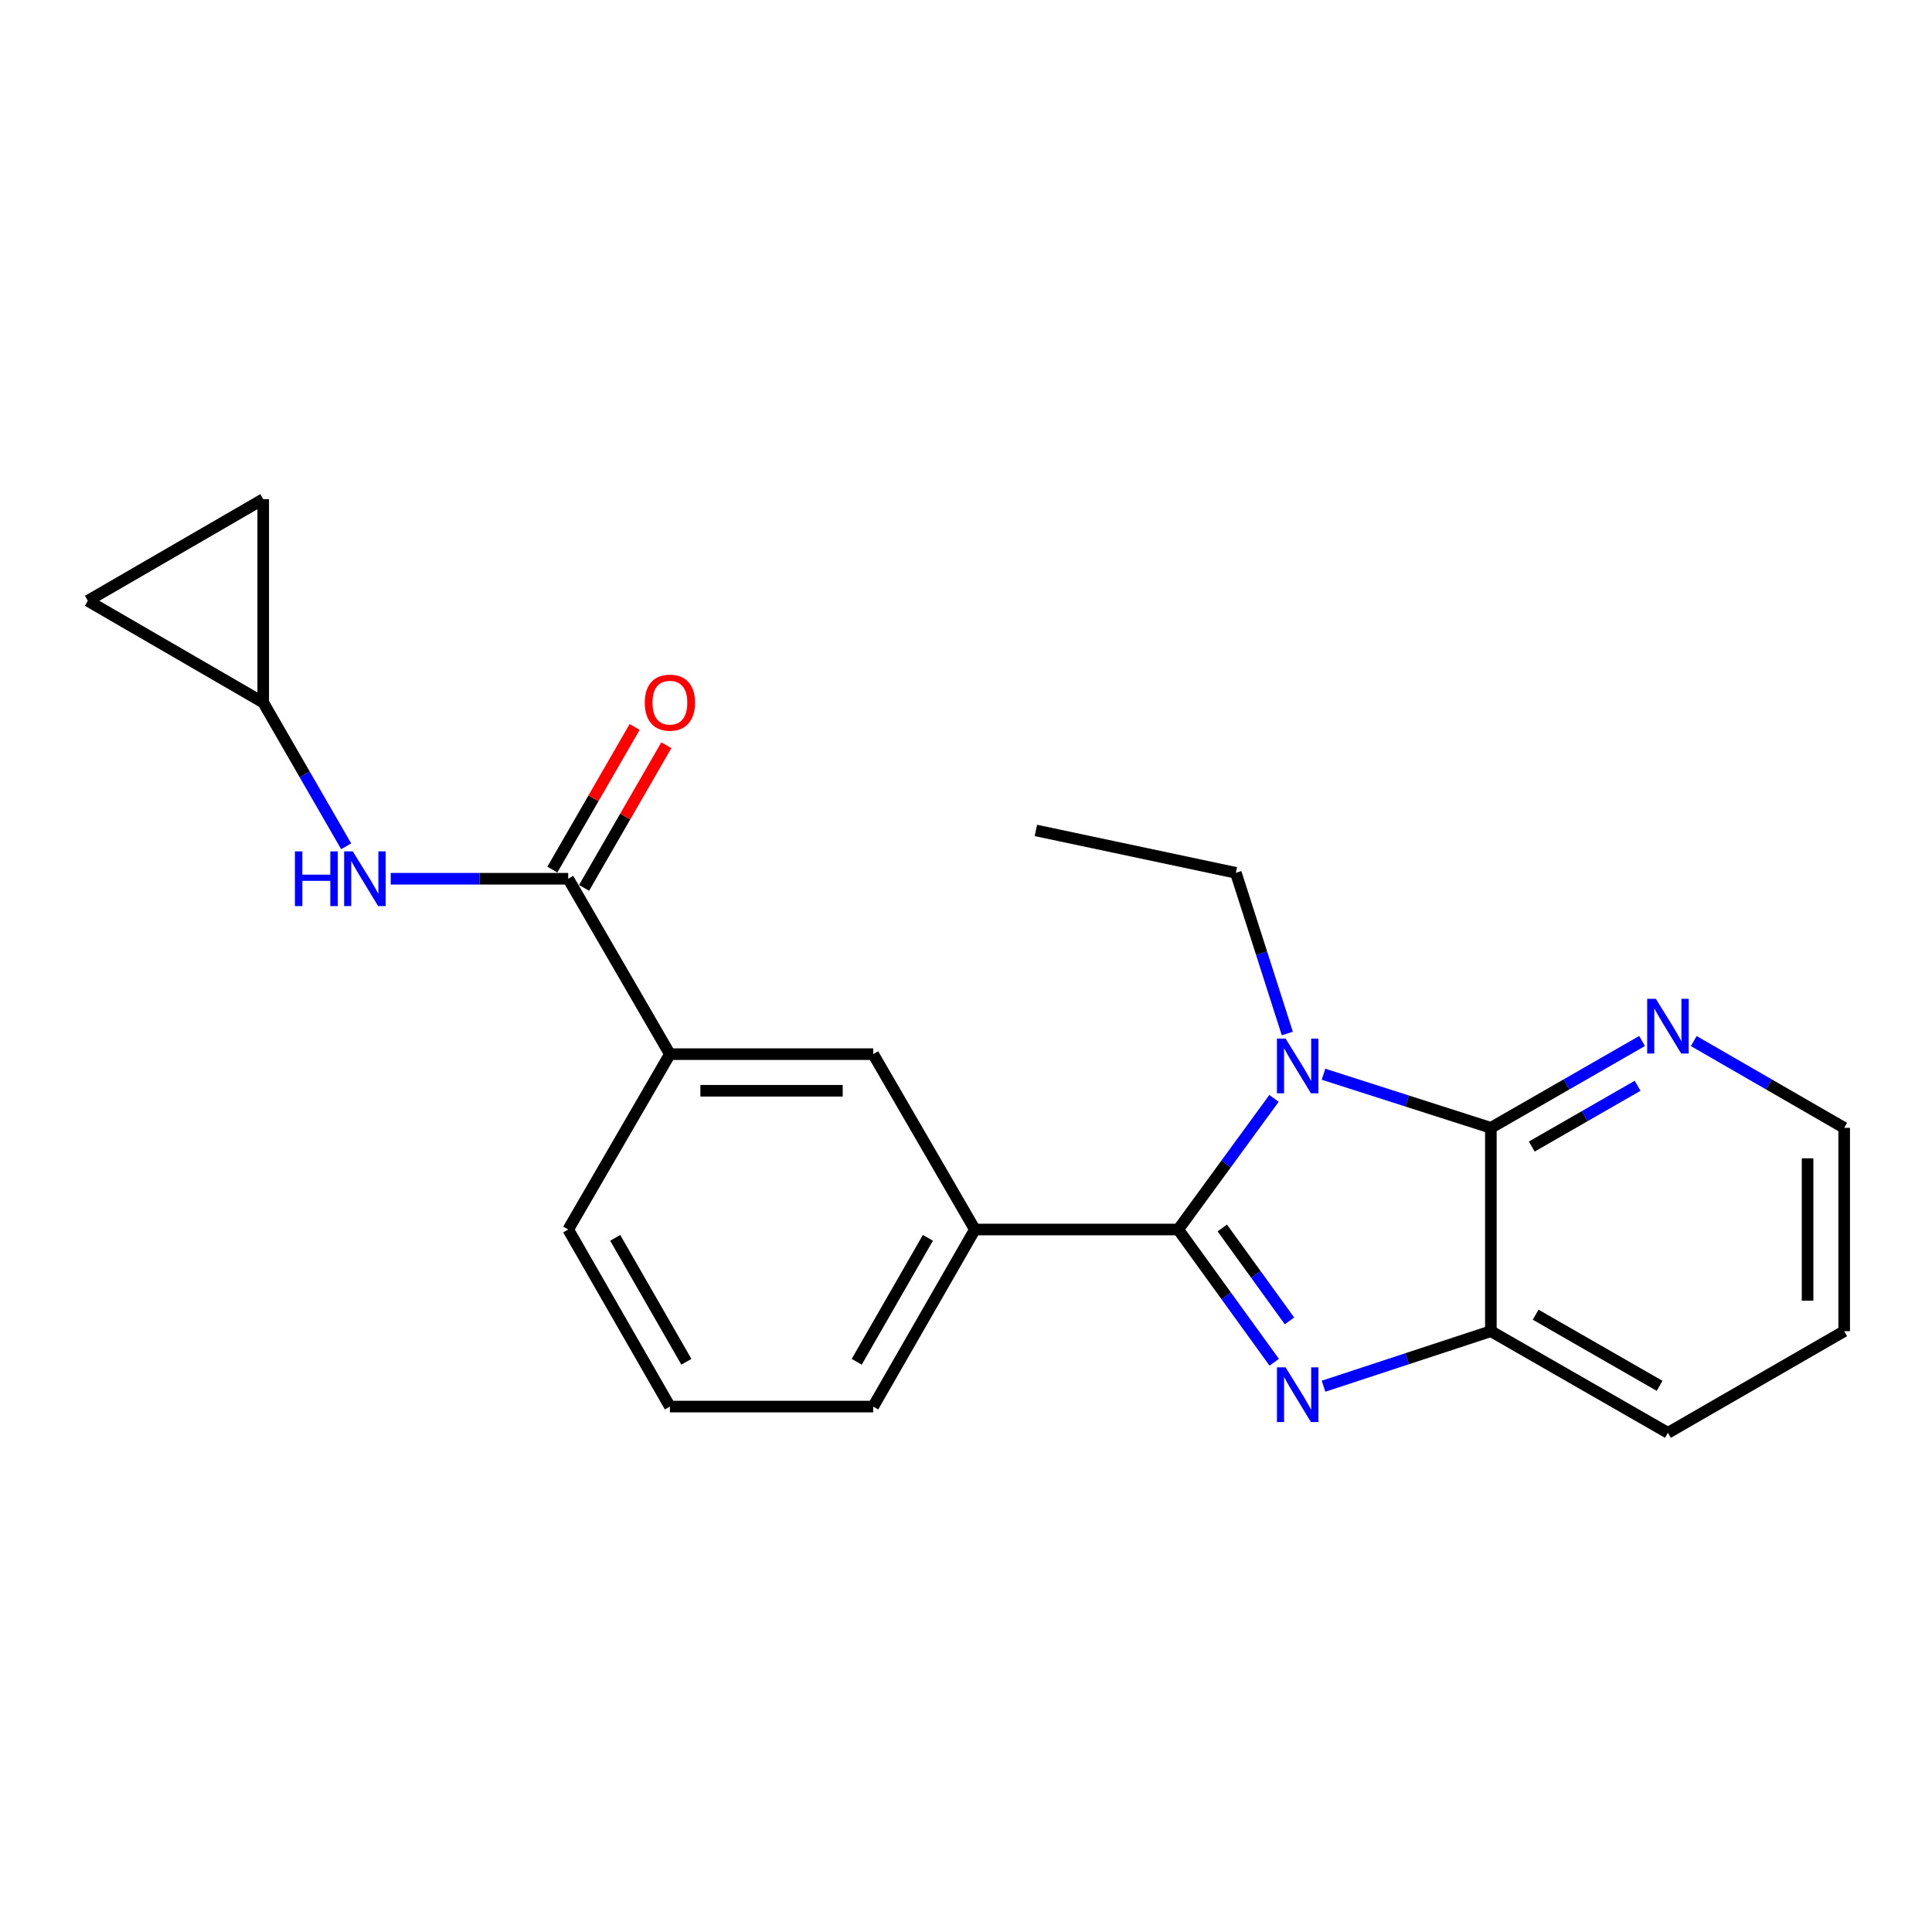 <?xml version='1.0' encoding='iso-8859-1'?>
<svg version='1.1' baseProfile='full'
              xmlns='http://www.w3.org/2000/svg'
                      xmlns:rdkit='http://www.rdkit.org/xml'
                      xmlns:xlink='http://www.w3.org/1999/xlink'
                  xml:space='preserve'
width='1000px' height='1000px' viewBox='0 0 1000 1000'>
<!-- END OF HEADER -->
<rect style='opacity:1.0;fill:#FFFFFF;stroke:none' width='1000' height='1000' x='0' y='0'> </rect>
<path class='bond-0' d='M 609.847,636.393 L 634.637,602.459' style='fill:none;fill-rule:evenodd;stroke:#000000;stroke-width:6px;stroke-linecap:butt;stroke-linejoin:miter;stroke-opacity:1' />
<path class='bond-0' d='M 634.637,602.459 L 659.427,568.526' style='fill:none;fill-rule:evenodd;stroke:#0000FF;stroke-width:6px;stroke-linecap:butt;stroke-linejoin:miter;stroke-opacity:1' />
<path class='bond-1' d='M 609.847,636.393 L 634.693,670.75' style='fill:none;fill-rule:evenodd;stroke:#000000;stroke-width:6px;stroke-linecap:butt;stroke-linejoin:miter;stroke-opacity:1' />
<path class='bond-1' d='M 634.693,670.75 L 659.538,705.106' style='fill:none;fill-rule:evenodd;stroke:#0000FF;stroke-width:6px;stroke-linecap:butt;stroke-linejoin:miter;stroke-opacity:1' />
<path class='bond-1' d='M 632.653,635.598 L 650.045,659.647' style='fill:none;fill-rule:evenodd;stroke:#000000;stroke-width:6px;stroke-linecap:butt;stroke-linejoin:miter;stroke-opacity:1' />
<path class='bond-1' d='M 650.045,659.647 L 667.437,683.697' style='fill:none;fill-rule:evenodd;stroke:#0000FF;stroke-width:6px;stroke-linecap:butt;stroke-linejoin:miter;stroke-opacity:1' />
<path class='bond-5' d='M 609.847,636.393 L 504.6,636.393' style='fill:none;fill-rule:evenodd;stroke:#000000;stroke-width:6px;stroke-linecap:butt;stroke-linejoin:miter;stroke-opacity:1' />
<path class='bond-2' d='M 685.051,556.025 L 728.361,569.894' style='fill:none;fill-rule:evenodd;stroke:#0000FF;stroke-width:6px;stroke-linecap:butt;stroke-linejoin:miter;stroke-opacity:1' />
<path class='bond-2' d='M 728.361,569.894 L 771.67,583.764' style='fill:none;fill-rule:evenodd;stroke:#000000;stroke-width:6px;stroke-linecap:butt;stroke-linejoin:miter;stroke-opacity:1' />
<path class='bond-14' d='M 666.312,534.96 L 652.995,493.366' style='fill:none;fill-rule:evenodd;stroke:#0000FF;stroke-width:6px;stroke-linecap:butt;stroke-linejoin:miter;stroke-opacity:1' />
<path class='bond-14' d='M 652.995,493.366 L 639.677,451.771' style='fill:none;fill-rule:evenodd;stroke:#000000;stroke-width:6px;stroke-linecap:butt;stroke-linejoin:miter;stroke-opacity:1' />
<path class='bond-3' d='M 685.057,717.507 L 728.364,703.265' style='fill:none;fill-rule:evenodd;stroke:#0000FF;stroke-width:6px;stroke-linecap:butt;stroke-linejoin:miter;stroke-opacity:1' />
<path class='bond-3' d='M 728.364,703.265 L 771.67,689.022' style='fill:none;fill-rule:evenodd;stroke:#000000;stroke-width:6px;stroke-linecap:butt;stroke-linejoin:miter;stroke-opacity:1' />
<path class='bond-10' d='M 771.67,583.764 L 810.803,561.292' style='fill:none;fill-rule:evenodd;stroke:#000000;stroke-width:6px;stroke-linecap:butt;stroke-linejoin:miter;stroke-opacity:1' />
<path class='bond-10' d='M 810.803,561.292 L 849.936,538.82' style='fill:none;fill-rule:evenodd;stroke:#0000FF;stroke-width:6px;stroke-linecap:butt;stroke-linejoin:miter;stroke-opacity:1' />
<path class='bond-10' d='M 792.845,593.453 L 820.238,577.722' style='fill:none;fill-rule:evenodd;stroke:#000000;stroke-width:6px;stroke-linecap:butt;stroke-linejoin:miter;stroke-opacity:1' />
<path class='bond-10' d='M 820.238,577.722 L 847.631,561.992' style='fill:none;fill-rule:evenodd;stroke:#0000FF;stroke-width:6px;stroke-linecap:butt;stroke-linejoin:miter;stroke-opacity:1' />
<path class='bond-22' d='M 771.67,583.764 L 771.67,689.022' style='fill:none;fill-rule:evenodd;stroke:#000000;stroke-width:6px;stroke-linecap:butt;stroke-linejoin:miter;stroke-opacity:1' />
<path class='bond-16' d='M 771.67,689.022 L 863.318,741.63' style='fill:none;fill-rule:evenodd;stroke:#000000;stroke-width:6px;stroke-linecap:butt;stroke-linejoin:miter;stroke-opacity:1' />
<path class='bond-16' d='M 794.85,680.481 L 859.003,717.307' style='fill:none;fill-rule:evenodd;stroke:#000000;stroke-width:6px;stroke-linecap:butt;stroke-linejoin:miter;stroke-opacity:1' />
<path class='bond-4' d='M 294.105,454.834 L 346.734,545.629' style='fill:none;fill-rule:evenodd;stroke:#000000;stroke-width:6px;stroke-linecap:butt;stroke-linejoin:miter;stroke-opacity:1' />
<path class='bond-6' d='M 294.105,454.834 L 248.172,454.834' style='fill:none;fill-rule:evenodd;stroke:#000000;stroke-width:6px;stroke-linecap:butt;stroke-linejoin:miter;stroke-opacity:1' />
<path class='bond-6' d='M 248.172,454.834 L 202.239,454.834' style='fill:none;fill-rule:evenodd;stroke:#0000FF;stroke-width:6px;stroke-linecap:butt;stroke-linejoin:miter;stroke-opacity:1' />
<path class='bond-13' d='M 302.311,459.568 L 323.608,422.651' style='fill:none;fill-rule:evenodd;stroke:#000000;stroke-width:6px;stroke-linecap:butt;stroke-linejoin:miter;stroke-opacity:1' />
<path class='bond-13' d='M 323.608,422.651 L 344.906,385.734' style='fill:none;fill-rule:evenodd;stroke:#FF0000;stroke-width:6px;stroke-linecap:butt;stroke-linejoin:miter;stroke-opacity:1' />
<path class='bond-13' d='M 285.9,450.1 L 307.197,413.183' style='fill:none;fill-rule:evenodd;stroke:#000000;stroke-width:6px;stroke-linecap:butt;stroke-linejoin:miter;stroke-opacity:1' />
<path class='bond-13' d='M 307.197,413.183 L 328.494,376.266' style='fill:none;fill-rule:evenodd;stroke:#FF0000;stroke-width:6px;stroke-linecap:butt;stroke-linejoin:miter;stroke-opacity:1' />
<path class='bond-8' d='M 504.6,636.393 L 451.971,545.629' style='fill:none;fill-rule:evenodd;stroke:#000000;stroke-width:6px;stroke-linecap:butt;stroke-linejoin:miter;stroke-opacity:1' />
<path class='bond-15' d='M 504.6,636.393 L 451.971,728.041' style='fill:none;fill-rule:evenodd;stroke:#000000;stroke-width:6px;stroke-linecap:butt;stroke-linejoin:miter;stroke-opacity:1' />
<path class='bond-15' d='M 480.275,640.705 L 443.435,704.859' style='fill:none;fill-rule:evenodd;stroke:#000000;stroke-width:6px;stroke-linecap:butt;stroke-linejoin:miter;stroke-opacity:1' />
<path class='bond-9' d='M 179.18,438.041 L 157.71,400.824' style='fill:none;fill-rule:evenodd;stroke:#0000FF;stroke-width:6px;stroke-linecap:butt;stroke-linejoin:miter;stroke-opacity:1' />
<path class='bond-9' d='M 157.71,400.824 L 136.239,363.607' style='fill:none;fill-rule:evenodd;stroke:#000000;stroke-width:6px;stroke-linecap:butt;stroke-linejoin:miter;stroke-opacity:1' />
<path class='bond-7' d='M 346.734,545.629 L 451.971,545.629' style='fill:none;fill-rule:evenodd;stroke:#000000;stroke-width:6px;stroke-linecap:butt;stroke-linejoin:miter;stroke-opacity:1' />
<path class='bond-7' d='M 362.52,564.576 L 436.185,564.576' style='fill:none;fill-rule:evenodd;stroke:#000000;stroke-width:6px;stroke-linecap:butt;stroke-linejoin:miter;stroke-opacity:1' />
<path class='bond-23' d='M 346.734,545.629 L 294.105,636.393' style='fill:none;fill-rule:evenodd;stroke:#000000;stroke-width:6px;stroke-linecap:butt;stroke-linejoin:miter;stroke-opacity:1' />
<path class='bond-11' d='M 136.239,363.607 L 136.239,258.37' style='fill:none;fill-rule:evenodd;stroke:#000000;stroke-width:6px;stroke-linecap:butt;stroke-linejoin:miter;stroke-opacity:1' />
<path class='bond-12' d='M 136.239,363.607 L 45.455,310.978' style='fill:none;fill-rule:evenodd;stroke:#000000;stroke-width:6px;stroke-linecap:butt;stroke-linejoin:miter;stroke-opacity:1' />
<path class='bond-19' d='M 876.691,538.85 L 915.618,561.307' style='fill:none;fill-rule:evenodd;stroke:#0000FF;stroke-width:6px;stroke-linecap:butt;stroke-linejoin:miter;stroke-opacity:1' />
<path class='bond-19' d='M 915.618,561.307 L 954.545,583.764' style='fill:none;fill-rule:evenodd;stroke:#000000;stroke-width:6px;stroke-linecap:butt;stroke-linejoin:miter;stroke-opacity:1' />
<path class='bond-25' d='M 136.239,258.37 L 45.455,310.978' style='fill:none;fill-rule:evenodd;stroke:#000000;stroke-width:6px;stroke-linecap:butt;stroke-linejoin:miter;stroke-opacity:1' />
<path class='bond-20' d='M 639.677,451.771 L 536.177,429.825' style='fill:none;fill-rule:evenodd;stroke:#000000;stroke-width:6px;stroke-linecap:butt;stroke-linejoin:miter;stroke-opacity:1' />
<path class='bond-18' d='M 451.971,728.041 L 346.734,728.041' style='fill:none;fill-rule:evenodd;stroke:#000000;stroke-width:6px;stroke-linecap:butt;stroke-linejoin:miter;stroke-opacity:1' />
<path class='bond-21' d='M 863.318,741.63 L 954.545,689.022' style='fill:none;fill-rule:evenodd;stroke:#000000;stroke-width:6px;stroke-linecap:butt;stroke-linejoin:miter;stroke-opacity:1' />
<path class='bond-17' d='M 294.105,636.393 L 346.734,728.041' style='fill:none;fill-rule:evenodd;stroke:#000000;stroke-width:6px;stroke-linecap:butt;stroke-linejoin:miter;stroke-opacity:1' />
<path class='bond-17' d='M 318.43,640.705 L 355.27,704.859' style='fill:none;fill-rule:evenodd;stroke:#000000;stroke-width:6px;stroke-linecap:butt;stroke-linejoin:miter;stroke-opacity:1' />
<path class='bond-24' d='M 954.545,583.764 L 954.545,689.022' style='fill:none;fill-rule:evenodd;stroke:#000000;stroke-width:6px;stroke-linecap:butt;stroke-linejoin:miter;stroke-opacity:1' />
<path class='bond-24' d='M 935.599,599.553 L 935.599,673.233' style='fill:none;fill-rule:evenodd;stroke:#000000;stroke-width:6px;stroke-linecap:butt;stroke-linejoin:miter;stroke-opacity:1' />
<path  class='atom-1' d='M 665.426 537.585
L 674.706 552.585
Q 675.626 554.065, 677.106 556.745
Q 678.586 559.425, 678.666 559.585
L 678.666 537.585
L 682.426 537.585
L 682.426 565.905
L 678.546 565.905
L 668.586 549.505
Q 667.426 547.585, 666.186 545.385
Q 664.986 543.185, 664.626 542.505
L 664.626 565.905
L 660.946 565.905
L 660.946 537.585
L 665.426 537.585
' fill='#0000FF'/>
<path  class='atom-2' d='M 665.426 707.745
L 674.706 722.745
Q 675.626 724.225, 677.106 726.905
Q 678.586 729.585, 678.666 729.745
L 678.666 707.745
L 682.426 707.745
L 682.426 736.065
L 678.546 736.065
L 668.586 719.665
Q 667.426 717.745, 666.186 715.545
Q 664.986 713.345, 664.626 712.665
L 664.626 736.065
L 660.946 736.065
L 660.946 707.745
L 665.426 707.745
' fill='#0000FF'/>
<path  class='atom-7' d='M 152.648 440.674
L 156.488 440.674
L 156.488 452.714
L 170.968 452.714
L 170.968 440.674
L 174.808 440.674
L 174.808 468.994
L 170.968 468.994
L 170.968 455.914
L 156.488 455.914
L 156.488 468.994
L 152.648 468.994
L 152.648 440.674
' fill='#0000FF'/>
<path  class='atom-7' d='M 182.608 440.674
L 191.888 455.674
Q 192.808 457.154, 194.288 459.834
Q 195.768 462.514, 195.848 462.674
L 195.848 440.674
L 199.608 440.674
L 199.608 468.994
L 195.728 468.994
L 185.768 452.594
Q 184.608 450.674, 183.368 448.474
Q 182.168 446.274, 181.808 445.594
L 181.808 468.994
L 178.128 468.994
L 178.128 440.674
L 182.608 440.674
' fill='#0000FF'/>
<path  class='atom-11' d='M 857.058 516.975
L 866.338 531.975
Q 867.258 533.455, 868.738 536.135
Q 870.218 538.815, 870.298 538.975
L 870.298 516.975
L 874.058 516.975
L 874.058 545.295
L 870.178 545.295
L 860.218 528.895
Q 859.058 526.975, 857.818 524.775
Q 856.618 522.575, 856.258 521.895
L 856.258 545.295
L 852.578 545.295
L 852.578 516.975
L 857.058 516.975
' fill='#0000FF'/>
<path  class='atom-14' d='M 333.734 363.687
Q 333.734 356.887, 337.094 353.087
Q 340.454 349.287, 346.734 349.287
Q 353.014 349.287, 356.374 353.087
Q 359.734 356.887, 359.734 363.687
Q 359.734 370.567, 356.334 374.487
Q 352.934 378.367, 346.734 378.367
Q 340.494 378.367, 337.094 374.487
Q 333.734 370.607, 333.734 363.687
M 346.734 375.167
Q 351.054 375.167, 353.374 372.287
Q 355.734 369.367, 355.734 363.687
Q 355.734 358.127, 353.374 355.327
Q 351.054 352.487, 346.734 352.487
Q 342.414 352.487, 340.054 355.287
Q 337.734 358.087, 337.734 363.687
Q 337.734 369.407, 340.054 372.287
Q 342.414 375.167, 346.734 375.167
' fill='#FF0000'/>
</svg>
